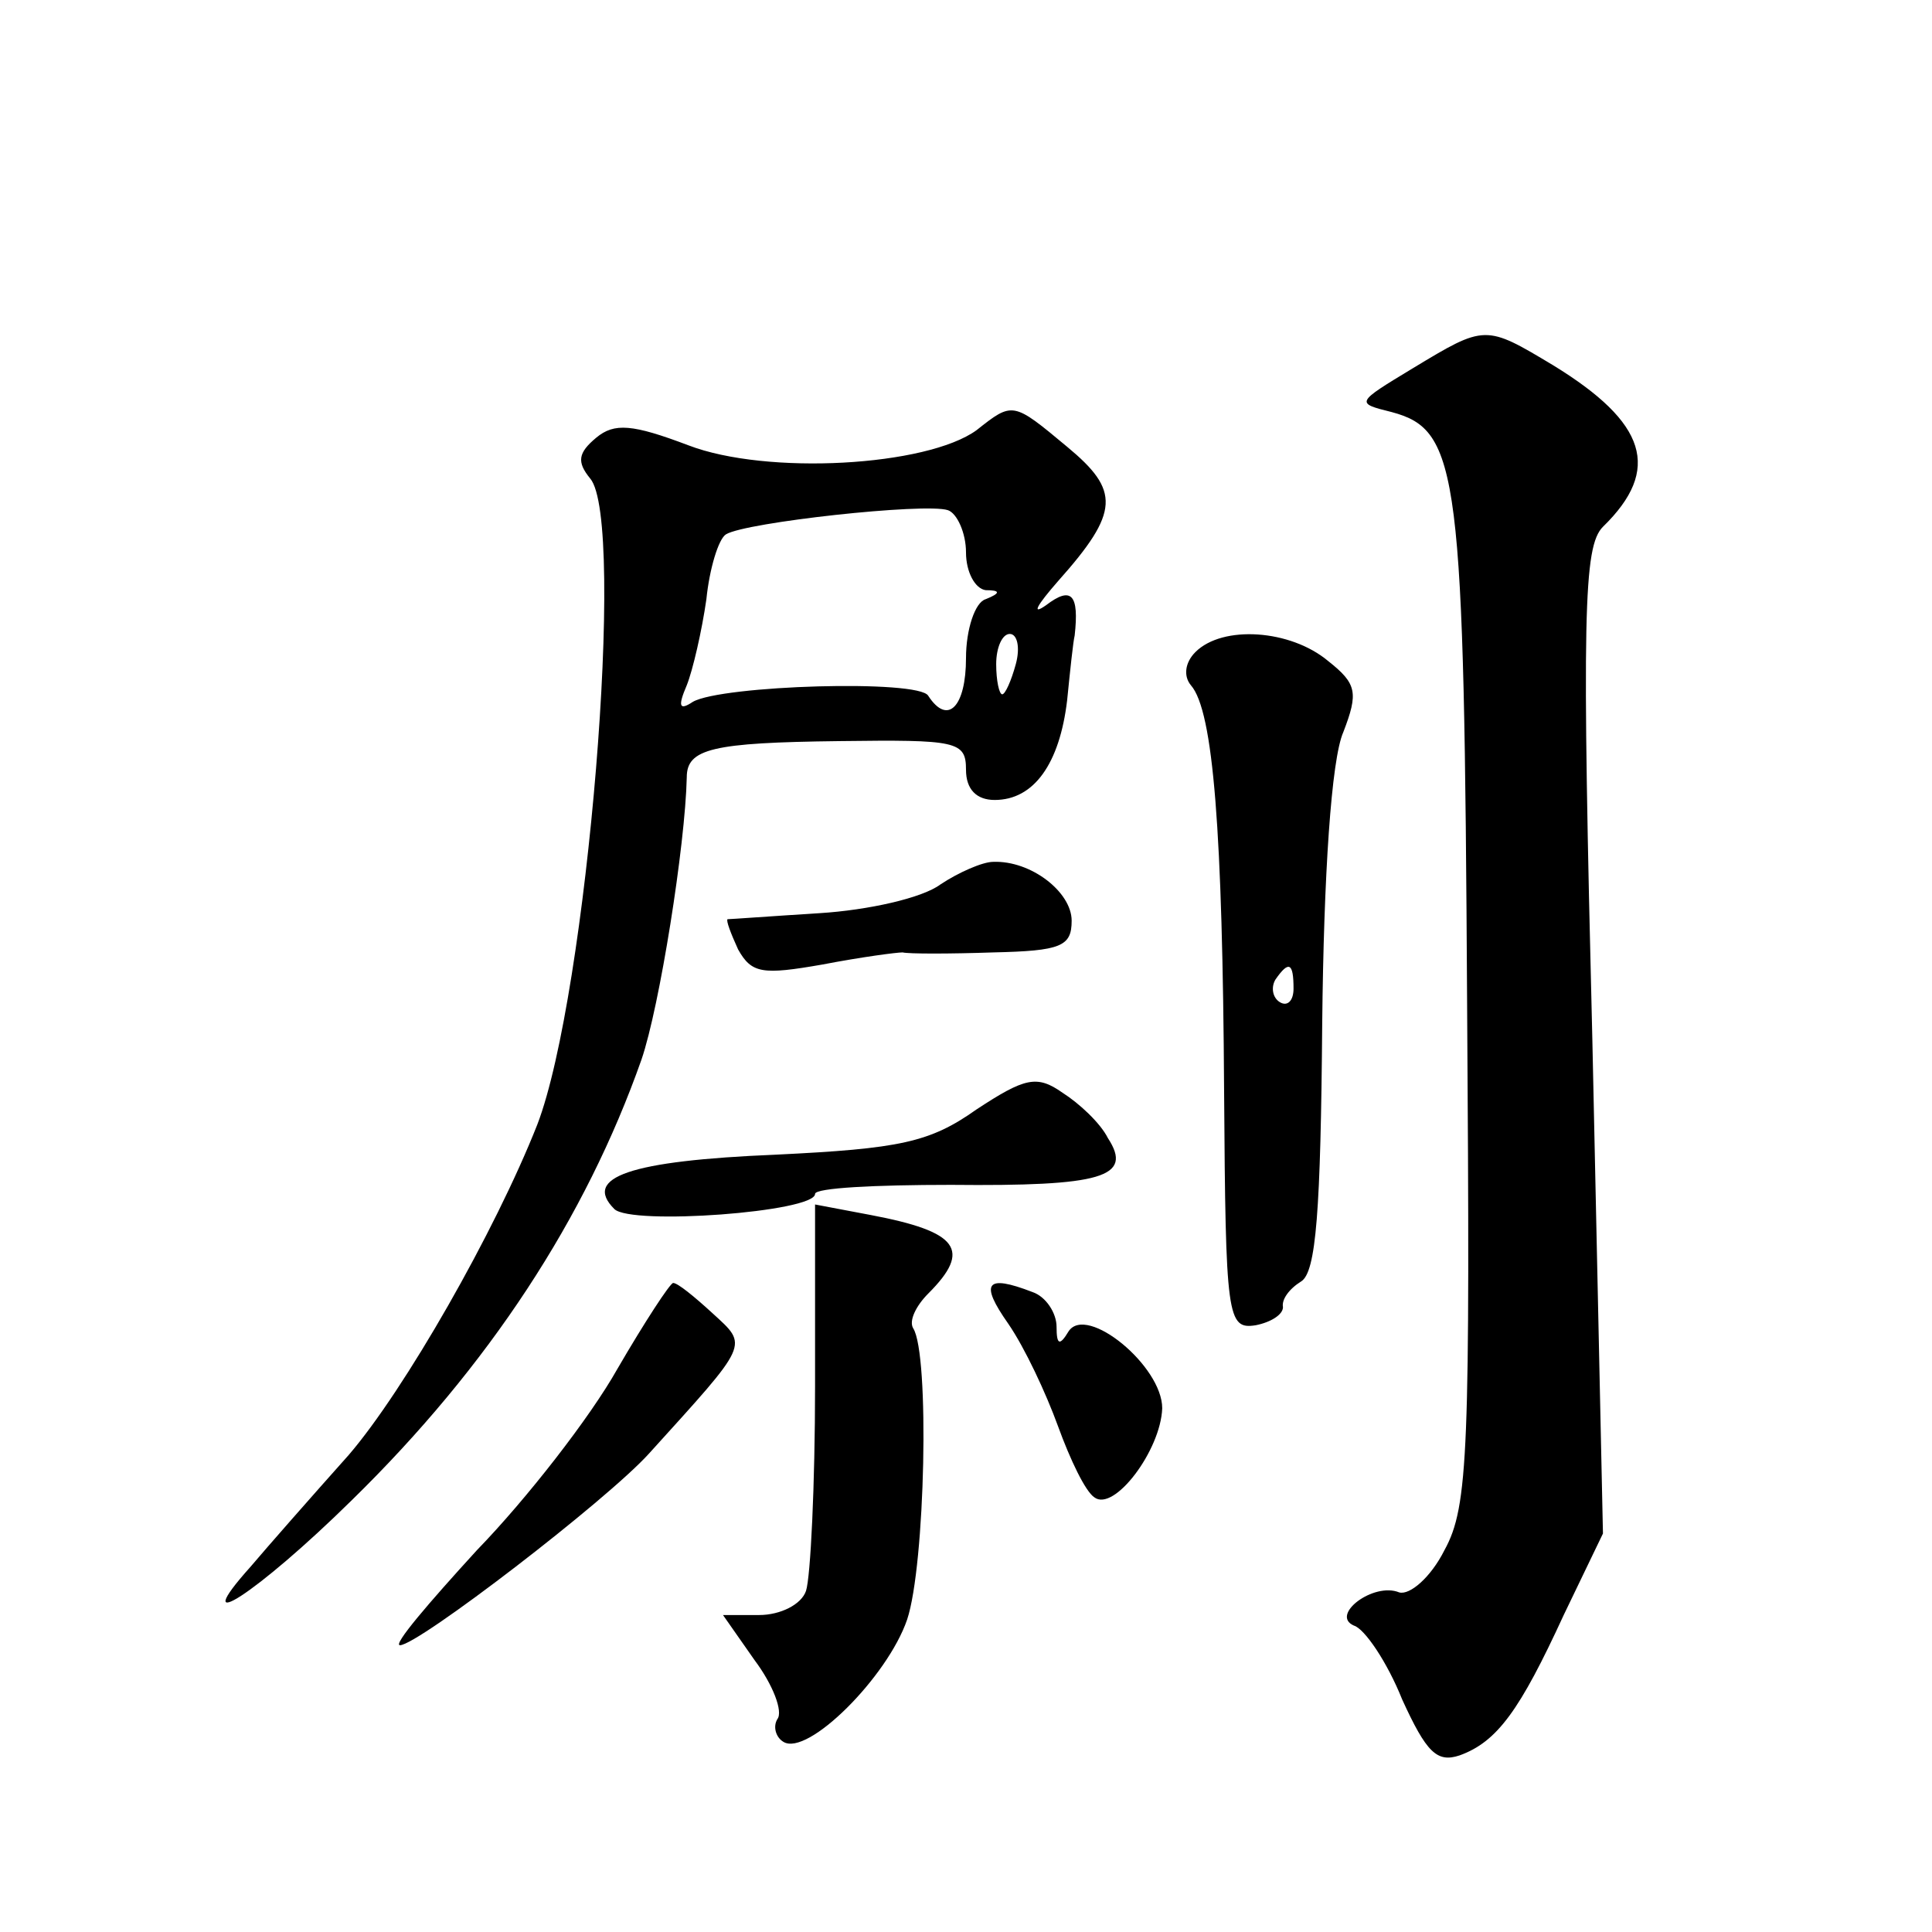 <?xml version="1.0" standalone="no"?>
<!DOCTYPE svg PUBLIC "-//W3C//DTD SVG 20010904//EN"
 "http://www.w3.org/TR/2001/REC-SVG-20010904/DTD/svg10.dtd">
<svg version="1.0" xmlns="http://www.w3.org/2000/svg"
 width="128pt" height="128pt" viewBox="0 0 128 128"
 preserveAspectRatio="xMidYMid meet">
<g transform="translate(0,128) scale(0.1,-0.1)"
fill="#0" stroke="none">
<path d="M936 1036 c-38 -23 -38 -23 -14 -29 45 -12 48 -40 50 -392 2 -296 1 -333
-15 -362 -9 -18 -23 -30 -30 -28 -17 7 -46 -15 -30 -22 7 -2 22 -24 32 -49 16 -35
23 -42 38 -37 25 9 40 30 69 93 l26 54 -7 326 c-7 283 -6 328 7 341 39 38 29 69
-33 107 -45 27 -45 27 -93 -2z M647 995 c-33 -24 -139 -30 -191 -10 -37 14 -49
15 -61 5 -12 -10 -13 -16 -4 -27 24 -28 -2 -342 -35 -428 -28 -71 -88 -176 -125
-219 -25 -28 -54 -61 -65 -74 -43 -48 4 -18 67 44 91 89 155 187 192 292 12 35
29 142 30 187 0 19 17 23 101 24 78 1 84 0 84 -19 0 -13 7 -20 19 -20 26 0 43 24
48 66 2 20 4 39 5 43 3 27 -2 33 -19 20 -10 -7 -6 0 8 16 41 46 41 60 6 89 -36
30 -36 30 -60 11z m-7 -81 c0 -13 6 -24 13 -25 10 0 10 -2 0 -6 -7 -2 -13 -20 -13
-39 0 -32 -12 -45 -25 -25 -6 11 -137 7 -156 -4 -9 -6 -10 -3 -4 11 4 10 10 36
13 57 2 20 8 40 13 43 13 8 132 21 147 16 6 -2 12 -15 12 -28z m33 -74 c-3 -11
-7 -20 -9 -20 -2 0 -4 9 -4 20 0 11 4 20 9 20 5 0 7 -9 4 -20z M792 848 c-7 -7
-8 -16 -3 -22 15 -17 21 -98 22 -269 1 -150 2 -158 21 -155 10 2 18 7 18 12 -1
5 4 12 12 17 10 6 13 47 14 171 1 98 6 175 14 193 10 26 9 32 -10 47 -25 21 -70
24 -88 6z m65 -223 c0 -8 -4 -12 -9 -9 -5 3 -6 10 -3 15 9 13 12 11 12 -6z M623
694 c-12 -9 -48 -17 -80 -19 -32 -2 -59 -4 -61 -4 -1 -1 2 -9 7 -20 9 -16 16 -17
56 -10 26 5 49 8 53 8 4 -1 31 -1 60 0 45 1 52 4 52 21 0 19 -27 40 -52 39 -7 0
-23 -7 -35 -15z M647 545 c-31 -22 -51 -26 -133 -30 -97 -4 -128 -15 -107 -36 11
-11 133 -2 133 10 0 4 40 6 90 6 100 -1 121 5 104 31 -5 10 -19 23 -30 30 -17 12
-25 10 -57 -11z M540 362 c0 -66 -3 -127 -6 -136 -3 -9 -17 -16 -31 -16 l-24 0
21 -30 c12 -16 19 -34 15 -39 -3 -5 -1 -12 4 -15 16 -10 69 43 82 81 12 36 15 176
4 193 -3 5 2 15 10 23 29 29 20 41 -38 52 l-37 7 0 -120z M409 373 c-18 -32 -60
-86 -93 -120 -32 -35 -56 -63 -51 -63 12 0 137 96 165 127 67 74 66 71 42 93 -12
11 -23 20 -26 20 -2 0 -19 -26 -37 -57z M668 403 c11 -16 25 -46 33 -68 8 -22 18
-43 24 -47 13 -10 44 31 45 59 0 28 -50 69 -62 51 -6 -10 -8 -9 -8 3 0 9 -7 20
-16 23 -31 12 -35 6 -16 -21z"/>
</g>
</svg>
